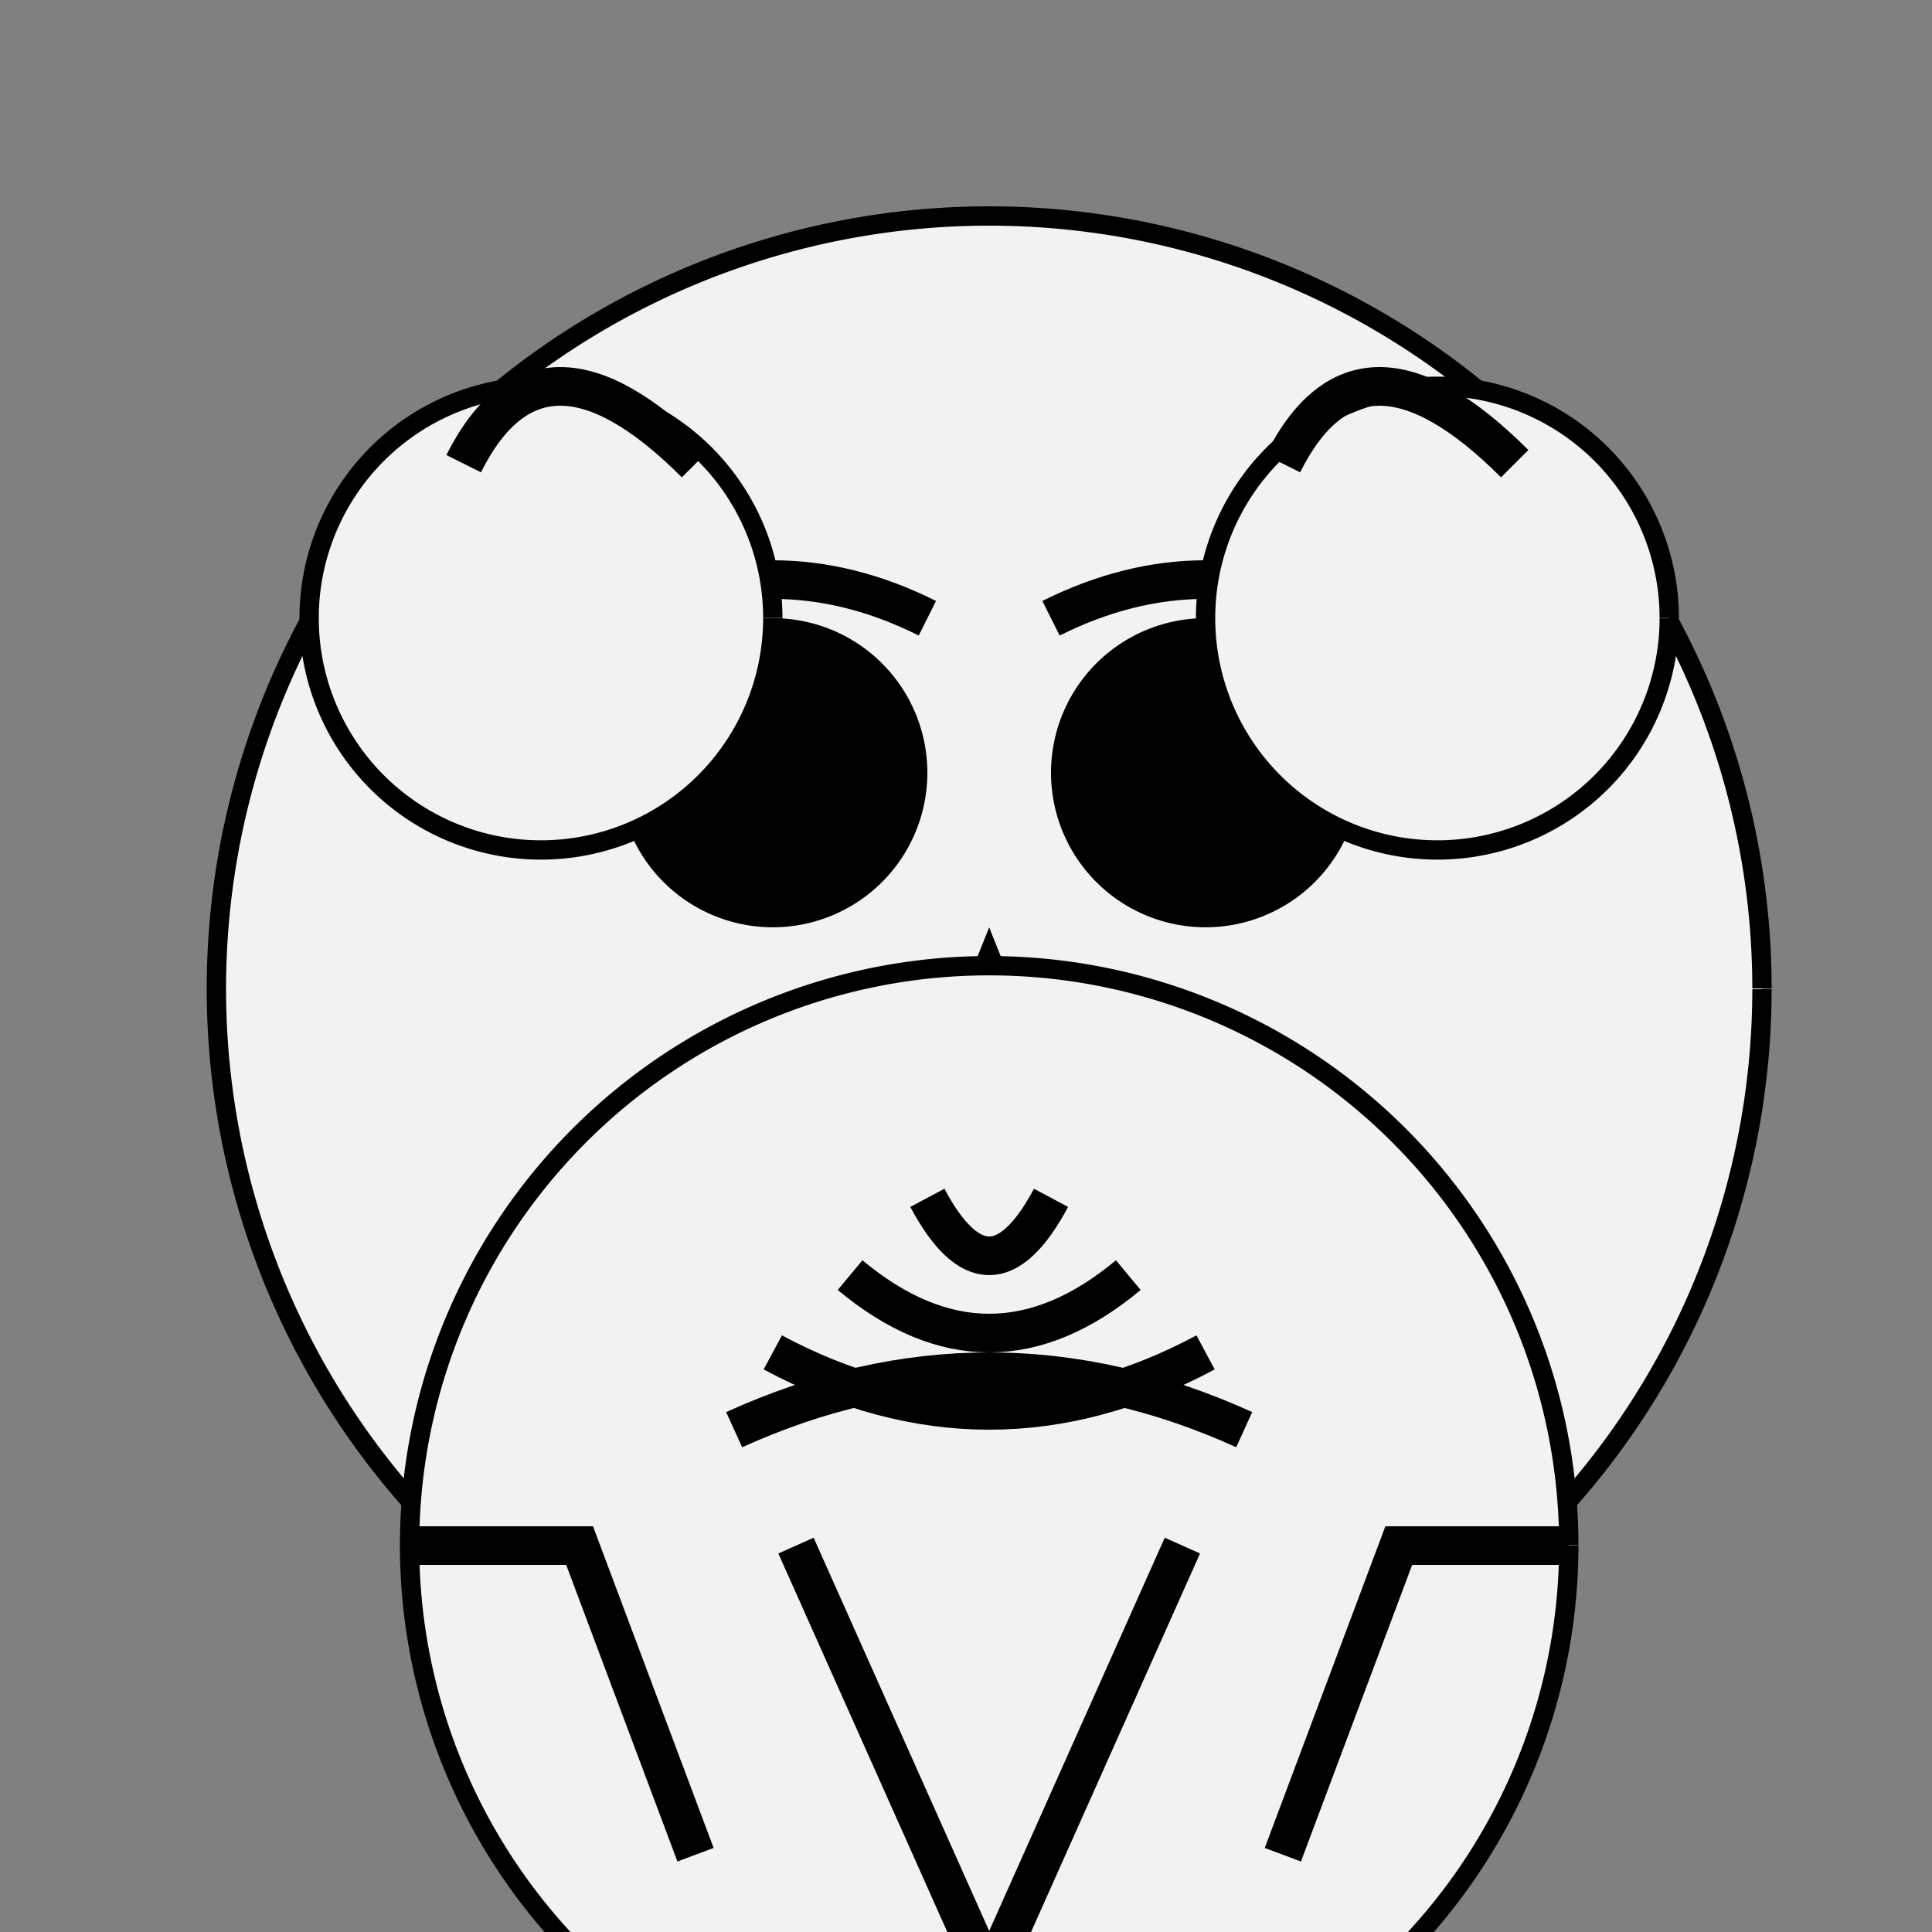 <!--

Generated by DrawGPT.
Free, open source, AI generated images in SVG, PNG, and HTML Canvas format.
https://drawgpt.ai

Created: 2024-01-16T14:29:37.751Z
Link: https://drawgpt.ai/prompt/141791/

-->
<svg xmlns="http://www.w3.org/2000/svg" xmlns:xlink="http://www.w3.org/1999/xlink" width="500" height="500"><rect width="100%" height="100%" fill="#808080" stroke="none"/><defs/><g><path fill="#f2f2f2" stroke="#000" paint-order="fill stroke markers" d=" M 456 256 A 200 200 0 1 1 456 255.8" stroke-miterlimit="10" stroke-width="5" stroke-dasharray=""/><path fill="#000" stroke="none" paint-order="stroke fill markers" d=" M 240 200 A 40 40 0 1 1 240 199.96"/><path fill="#000" stroke="none" paint-order="stroke fill markers" d=" M 352 200 A 40 40 0 1 1 352 199.96"/><path fill="none" stroke="#000" paint-order="fill stroke markers" d=" M 160 160 Q 200 140 240 160" stroke-miterlimit="10" stroke-width="10" stroke-dasharray=""/><path fill="none" stroke="#000" paint-order="fill stroke markers" d=" M 272 160 Q 312 140 352 160" stroke-miterlimit="10" stroke-width="10" stroke-dasharray=""/><path fill="#000" stroke="none" paint-order="stroke fill markers" d=" M 256 240 L 240 280 L 272 280 Z"/><path fill="none" stroke="#000" paint-order="fill stroke markers" d=" M 320.721 367.023 A 80 80 0 0 1 191.279 367.023" stroke-miterlimit="10" stroke-width="10" stroke-dasharray=""/><path fill="#f2f2f2" stroke="#000" paint-order="fill stroke markers" d=" M 200 160 A 60 60 0 1 1 200 159.94" stroke-miterlimit="10" stroke-width="5" stroke-dasharray=""/><path fill="#f2f2f2" stroke="#000" paint-order="fill stroke markers" d=" M 432 160 A 60 60 0 1 1 432 159.94" stroke-miterlimit="10" stroke-width="5" stroke-dasharray=""/><path fill="none" stroke="#000" paint-order="fill stroke markers" d=" M 120 120 Q 140 80 180 120" stroke-miterlimit="10" stroke-width="10" stroke-dasharray=""/><path fill="none" stroke="#000" paint-order="fill stroke markers" d=" M 332 120 Q 352 80 392 120" stroke-miterlimit="10" stroke-width="10" stroke-dasharray=""/><path fill="#f2f2f2" stroke="#000" paint-order="fill stroke markers" d=" M 406 400 A 150 150 0 1 1 406 399.85" stroke-miterlimit="10" stroke-width="5" stroke-dasharray=""/><path fill="none" stroke="#000" paint-order="fill stroke markers" d=" M 106 400 L 150 400 L 180 480" stroke-miterlimit="10" stroke-width="10" stroke-dasharray=""/><path fill="none" stroke="#000" paint-order="fill stroke markers" d=" M 406 400 L 362 400 L 332 480" stroke-miterlimit="10" stroke-width="10" stroke-dasharray=""/><path fill="none" stroke="#000" paint-order="fill stroke markers" d=" M 206 400 L 256 512 L 306 400" stroke-miterlimit="10" stroke-width="10" stroke-dasharray=""/><path fill="none" stroke="#000" paint-order="fill stroke markers" d=" M 190 370 Q 256 340 322 370" stroke-miterlimit="10" stroke-width="10" stroke-dasharray=""/><path fill="none" stroke="#000" paint-order="fill stroke markers" d=" M 200 350 Q 256 380 312 350" stroke-miterlimit="10" stroke-width="10" stroke-dasharray=""/><path fill="none" stroke="#000" paint-order="fill stroke markers" d=" M 220 330 Q 256 360 292 330" stroke-miterlimit="10" stroke-width="10" stroke-dasharray=""/><path fill="none" stroke="#000" paint-order="fill stroke markers" d=" M 240 310 Q 256 340 272 310" stroke-miterlimit="10" stroke-width="10" stroke-dasharray=""/></g></svg>